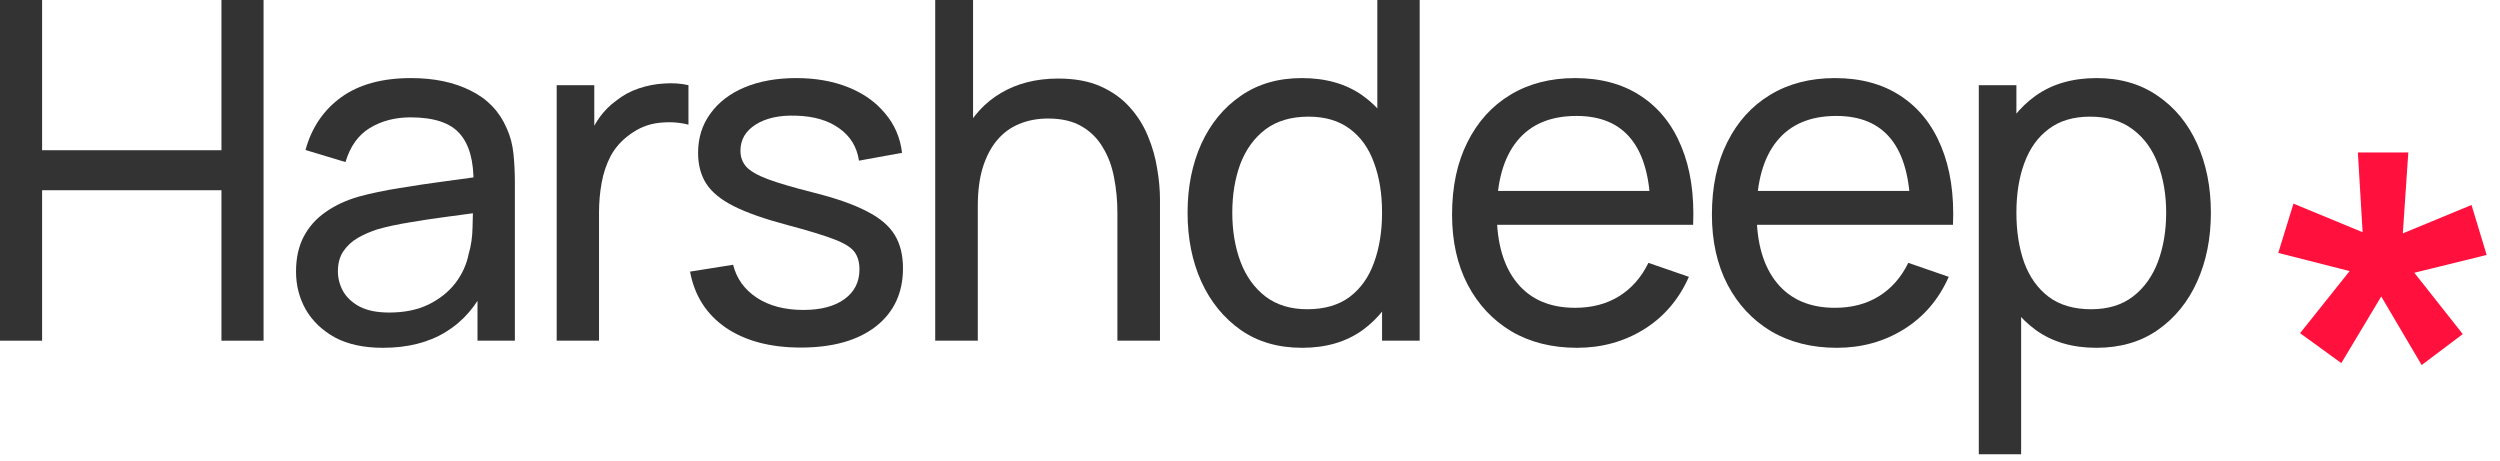 <svg width="141" height="26" viewBox="0 0 141 26" fill="none" xmlns="http://www.w3.org/2000/svg">
<path d="M0 19.215V0H2.375V8.473H12.49V0H14.865V19.215H12.49V10.729H2.375V19.215H0Z" fill="black" fill-opacity="0.8"/>
<path d="M21.593 19.616C20.517 19.616 19.614 19.42 18.884 19.029C18.164 18.628 17.617 18.103 17.243 17.454C16.878 16.805 16.696 16.093 16.696 15.319C16.696 14.563 16.838 13.909 17.123 13.357C17.417 12.797 17.826 12.334 18.351 11.97C18.875 11.596 19.503 11.302 20.232 11.089C20.917 10.902 21.682 10.742 22.527 10.608C23.381 10.466 24.244 10.337 25.116 10.222C25.988 10.106 26.802 9.995 27.558 9.888L26.704 10.382C26.731 9.101 26.473 8.153 25.93 7.539C25.396 6.926 24.471 6.619 23.154 6.619C22.283 6.619 21.518 6.819 20.859 7.219C20.21 7.611 19.752 8.251 19.485 9.141L17.23 8.46C17.577 7.197 18.248 6.205 19.245 5.484C20.241 4.764 21.553 4.404 23.181 4.404C24.489 4.404 25.61 4.639 26.544 5.111C27.487 5.573 28.163 6.276 28.572 7.219C28.777 7.664 28.906 8.149 28.959 8.674C29.012 9.19 29.039 9.732 29.039 10.302V19.215H26.931V15.759L27.425 16.079C26.882 17.245 26.121 18.126 25.143 18.722C24.173 19.318 22.99 19.616 21.593 19.616ZM21.953 17.627C22.808 17.627 23.546 17.476 24.169 17.174C24.8 16.862 25.307 16.458 25.69 15.959C26.072 15.452 26.322 14.901 26.437 14.305C26.57 13.86 26.642 13.366 26.651 12.824C26.668 12.272 26.677 11.85 26.677 11.556L27.505 11.916C26.731 12.023 25.97 12.125 25.223 12.223C24.476 12.321 23.768 12.428 23.101 12.543C22.434 12.65 21.833 12.779 21.3 12.93C20.908 13.055 20.539 13.215 20.192 13.411C19.854 13.606 19.578 13.86 19.365 14.171C19.16 14.474 19.058 14.852 19.058 15.306C19.058 15.697 19.156 16.071 19.351 16.427C19.556 16.782 19.867 17.071 20.285 17.294C20.712 17.516 21.268 17.627 21.953 17.627Z" fill="black" fill-opacity="0.8"/>
<path d="M31.397 19.215V4.804H33.518V8.287L33.171 7.833C33.34 7.388 33.558 6.979 33.825 6.605C34.101 6.232 34.408 5.925 34.746 5.685C35.12 5.382 35.542 5.151 36.014 4.991C36.485 4.831 36.965 4.737 37.455 4.71C37.944 4.675 38.402 4.706 38.829 4.804V7.032C38.331 6.899 37.784 6.863 37.188 6.926C36.592 6.988 36.04 7.206 35.533 7.579C35.071 7.909 34.71 8.309 34.452 8.78C34.203 9.252 34.03 9.763 33.932 10.315C33.834 10.858 33.785 11.414 33.785 11.983V19.215H31.397Z" fill="black" fill-opacity="0.8"/>
<path d="M45.164 19.602C43.447 19.602 42.037 19.229 40.934 18.481C39.839 17.725 39.168 16.671 38.919 15.319L41.347 14.932C41.543 15.715 41.992 16.337 42.695 16.8C43.398 17.254 44.27 17.481 45.31 17.481C46.298 17.481 47.072 17.276 47.632 16.867C48.193 16.458 48.473 15.902 48.473 15.199C48.473 14.79 48.38 14.46 48.193 14.211C48.006 13.953 47.619 13.713 47.032 13.491C46.453 13.268 45.577 13.002 44.403 12.69C43.131 12.352 42.13 12.001 41.401 11.636C40.671 11.271 40.151 10.849 39.839 10.368C39.528 9.888 39.372 9.305 39.372 8.62C39.372 7.775 39.604 7.037 40.066 6.405C40.529 5.765 41.174 5.271 42.001 4.924C42.837 4.577 43.807 4.404 44.91 4.404C46.004 4.404 46.983 4.577 47.846 4.924C48.709 5.271 49.403 5.765 49.927 6.405C50.461 7.037 50.777 7.775 50.875 8.62L48.446 9.061C48.331 8.287 47.957 7.677 47.325 7.232C46.703 6.788 45.898 6.552 44.91 6.525C43.976 6.49 43.215 6.654 42.628 7.019C42.05 7.384 41.761 7.877 41.761 8.5C41.761 8.847 41.868 9.145 42.081 9.394C42.303 9.643 42.708 9.879 43.295 10.101C43.892 10.324 44.754 10.577 45.884 10.862C47.156 11.182 48.157 11.534 48.887 11.916C49.625 12.29 50.15 12.735 50.461 13.251C50.773 13.758 50.928 14.385 50.928 15.132C50.928 16.52 50.417 17.614 49.394 18.415C48.371 19.206 46.961 19.602 45.164 19.602Z" fill="black" fill-opacity="0.8"/>
<path d="M63.021 19.215V11.996C63.021 11.311 62.958 10.653 62.834 10.021C62.718 9.39 62.509 8.825 62.207 8.327C61.913 7.82 61.513 7.419 61.006 7.126C60.508 6.832 59.876 6.685 59.111 6.685C58.515 6.685 57.972 6.788 57.483 6.992C57.003 7.188 56.589 7.49 56.242 7.9C55.895 8.309 55.624 8.825 55.428 9.448C55.241 10.061 55.148 10.786 55.148 11.623L53.587 11.142C53.587 9.746 53.836 8.549 54.334 7.553C54.841 6.547 55.548 5.778 56.456 5.244C57.372 4.702 58.448 4.43 59.685 4.43C60.619 4.43 61.415 4.577 62.073 4.871C62.732 5.164 63.279 5.556 63.715 6.045C64.15 6.525 64.493 7.068 64.742 7.673C64.991 8.269 65.165 8.878 65.263 9.501C65.369 10.115 65.423 10.697 65.423 11.249V19.215H63.021ZM52.746 19.215V0H54.881V10.608H55.148V19.215H52.746Z" fill="black" fill-opacity="0.8"/>
<path d="M73.438 19.616C72.094 19.616 70.942 19.282 69.982 18.615C69.021 17.939 68.278 17.027 67.753 15.879C67.237 14.732 66.979 13.437 66.979 11.996C66.979 10.555 67.237 9.261 67.753 8.113C68.278 6.966 69.021 6.063 69.982 5.404C70.942 4.737 72.09 4.404 73.424 4.404C74.785 4.404 75.929 4.733 76.854 5.391C77.779 6.049 78.477 6.952 78.949 8.1C79.429 9.247 79.669 10.546 79.669 11.996C79.669 13.428 79.429 14.723 78.949 15.879C78.477 17.027 77.779 17.939 76.854 18.615C75.929 19.282 74.79 19.616 73.438 19.616ZM73.731 17.441C74.701 17.441 75.497 17.209 76.12 16.747C76.743 16.275 77.201 15.63 77.494 14.812C77.797 13.985 77.948 13.046 77.948 11.996C77.948 10.929 77.797 9.99 77.494 9.181C77.201 8.362 76.747 7.726 76.133 7.272C75.519 6.81 74.741 6.579 73.798 6.579C72.82 6.579 72.01 6.819 71.369 7.299C70.738 7.78 70.266 8.429 69.955 9.247C69.653 10.066 69.501 10.982 69.501 11.996C69.501 13.019 69.657 13.944 69.968 14.772C70.28 15.59 70.747 16.24 71.369 16.72C72.001 17.2 72.788 17.441 73.731 17.441ZM77.948 19.215V8.607H77.681V0H80.07V19.215H77.948Z" fill="black" fill-opacity="0.8"/>
<path d="M88.941 19.616C87.527 19.616 86.29 19.304 85.232 18.682C84.182 18.05 83.364 17.174 82.776 16.053C82.189 14.923 81.896 13.606 81.896 12.103C81.896 10.528 82.185 9.167 82.763 8.02C83.341 6.863 84.146 5.974 85.178 5.351C86.219 4.719 87.438 4.404 88.835 4.404C90.285 4.404 91.517 4.737 92.531 5.404C93.554 6.072 94.319 7.023 94.826 8.26C95.342 9.496 95.564 10.969 95.493 12.677H93.091V11.823C93.065 10.053 92.704 8.731 92.01 7.86C91.317 6.979 90.285 6.539 88.915 6.539C87.447 6.539 86.33 7.01 85.565 7.953C84.8 8.896 84.418 10.248 84.418 12.01C84.418 13.709 84.8 15.025 85.565 15.959C86.33 16.893 87.42 17.36 88.835 17.36C89.786 17.36 90.614 17.143 91.317 16.707C92.019 16.271 92.571 15.644 92.971 14.825L95.253 15.613C94.693 16.885 93.847 17.872 92.718 18.575C91.597 19.269 90.338 19.616 88.941 19.616ZM83.617 12.677V10.769H94.266V12.677H83.617Z" fill="black" fill-opacity="0.8"/>
<path d="M103.597 19.616C102.183 19.616 100.946 19.304 99.888 18.682C98.838 18.05 98.019 17.174 97.432 16.053C96.845 14.923 96.552 13.606 96.552 12.103C96.552 10.528 96.841 9.167 97.419 8.02C97.997 6.863 98.802 5.974 99.834 5.351C100.875 4.719 102.094 4.404 103.49 4.404C104.94 4.404 106.173 4.737 107.187 5.404C108.21 6.072 108.975 7.023 109.482 8.26C109.998 9.496 110.22 10.969 110.149 12.677H107.747V11.823C107.72 10.053 107.36 8.731 106.666 7.86C105.972 6.979 104.94 6.539 103.57 6.539C102.103 6.539 100.986 7.01 100.221 7.953C99.456 8.896 99.073 10.248 99.073 12.01C99.073 13.709 99.456 15.025 100.221 15.959C100.986 16.893 102.076 17.36 103.49 17.36C104.442 17.36 105.27 17.143 105.972 16.707C106.675 16.271 107.227 15.644 107.627 14.825L109.909 15.613C109.348 16.885 108.503 17.872 107.373 18.575C106.253 19.269 104.994 19.616 103.597 19.616ZM98.273 12.677V10.769H108.921V12.677H98.273Z" fill="black" fill-opacity="0.8"/>
<path d="M118.236 19.616C116.883 19.616 115.745 19.282 114.82 18.615C113.894 17.939 113.192 17.027 112.711 15.879C112.24 14.723 112.004 13.428 112.004 11.996C112.004 10.546 112.24 9.247 112.711 8.1C113.192 6.952 113.894 6.049 114.82 5.391C115.754 4.733 116.897 4.404 118.249 4.404C119.583 4.404 120.731 4.737 121.692 5.404C122.661 6.063 123.404 6.966 123.92 8.113C124.436 9.261 124.694 10.555 124.694 11.996C124.694 13.437 124.436 14.732 123.92 15.879C123.404 17.027 122.661 17.939 121.692 18.615C120.731 19.282 119.579 19.616 118.236 19.616ZM111.604 25.62V4.804H113.725V15.412H113.992V25.62H111.604ZM117.942 17.441C118.894 17.441 119.681 17.2 120.304 16.72C120.927 16.24 121.394 15.59 121.705 14.772C122.016 13.944 122.172 13.019 122.172 11.996C122.172 10.982 122.016 10.066 121.705 9.247C121.403 8.429 120.931 7.78 120.291 7.299C119.659 6.819 118.854 6.579 117.875 6.579C116.941 6.579 116.167 6.81 115.553 7.272C114.94 7.726 114.482 8.362 114.179 9.181C113.877 9.99 113.725 10.929 113.725 11.996C113.725 13.046 113.872 13.985 114.166 14.812C114.468 15.63 114.931 16.275 115.553 16.747C116.176 17.209 116.972 17.441 117.942 17.441Z" fill="black" fill-opacity="0.8"/>
<path d="M132.103 20.002L134.303 16.329L136.527 20.102L136.64 20.294L136.819 20.16L138.453 18.929L138.616 18.806L138.49 18.645L135.818 15.263L139.79 14.286L139.995 14.235L139.934 14.034L139.33 12.042L139.266 11.831L139.062 11.915L135.298 13.47L135.6 9.014L135.615 8.8H135.401H133.409H133.197L133.209 9.012L133.47 13.404L129.681 11.837L129.478 11.753L129.413 11.962L128.809 13.921L128.747 14.122L128.951 14.174L132.869 15.171L130.142 18.588L130.011 18.752L130.181 18.875L131.814 20.061L131.991 20.189L132.103 20.002Z" fill="#FF103D" stroke="#FF103D" stroke-width="0.4"/>
</svg>
